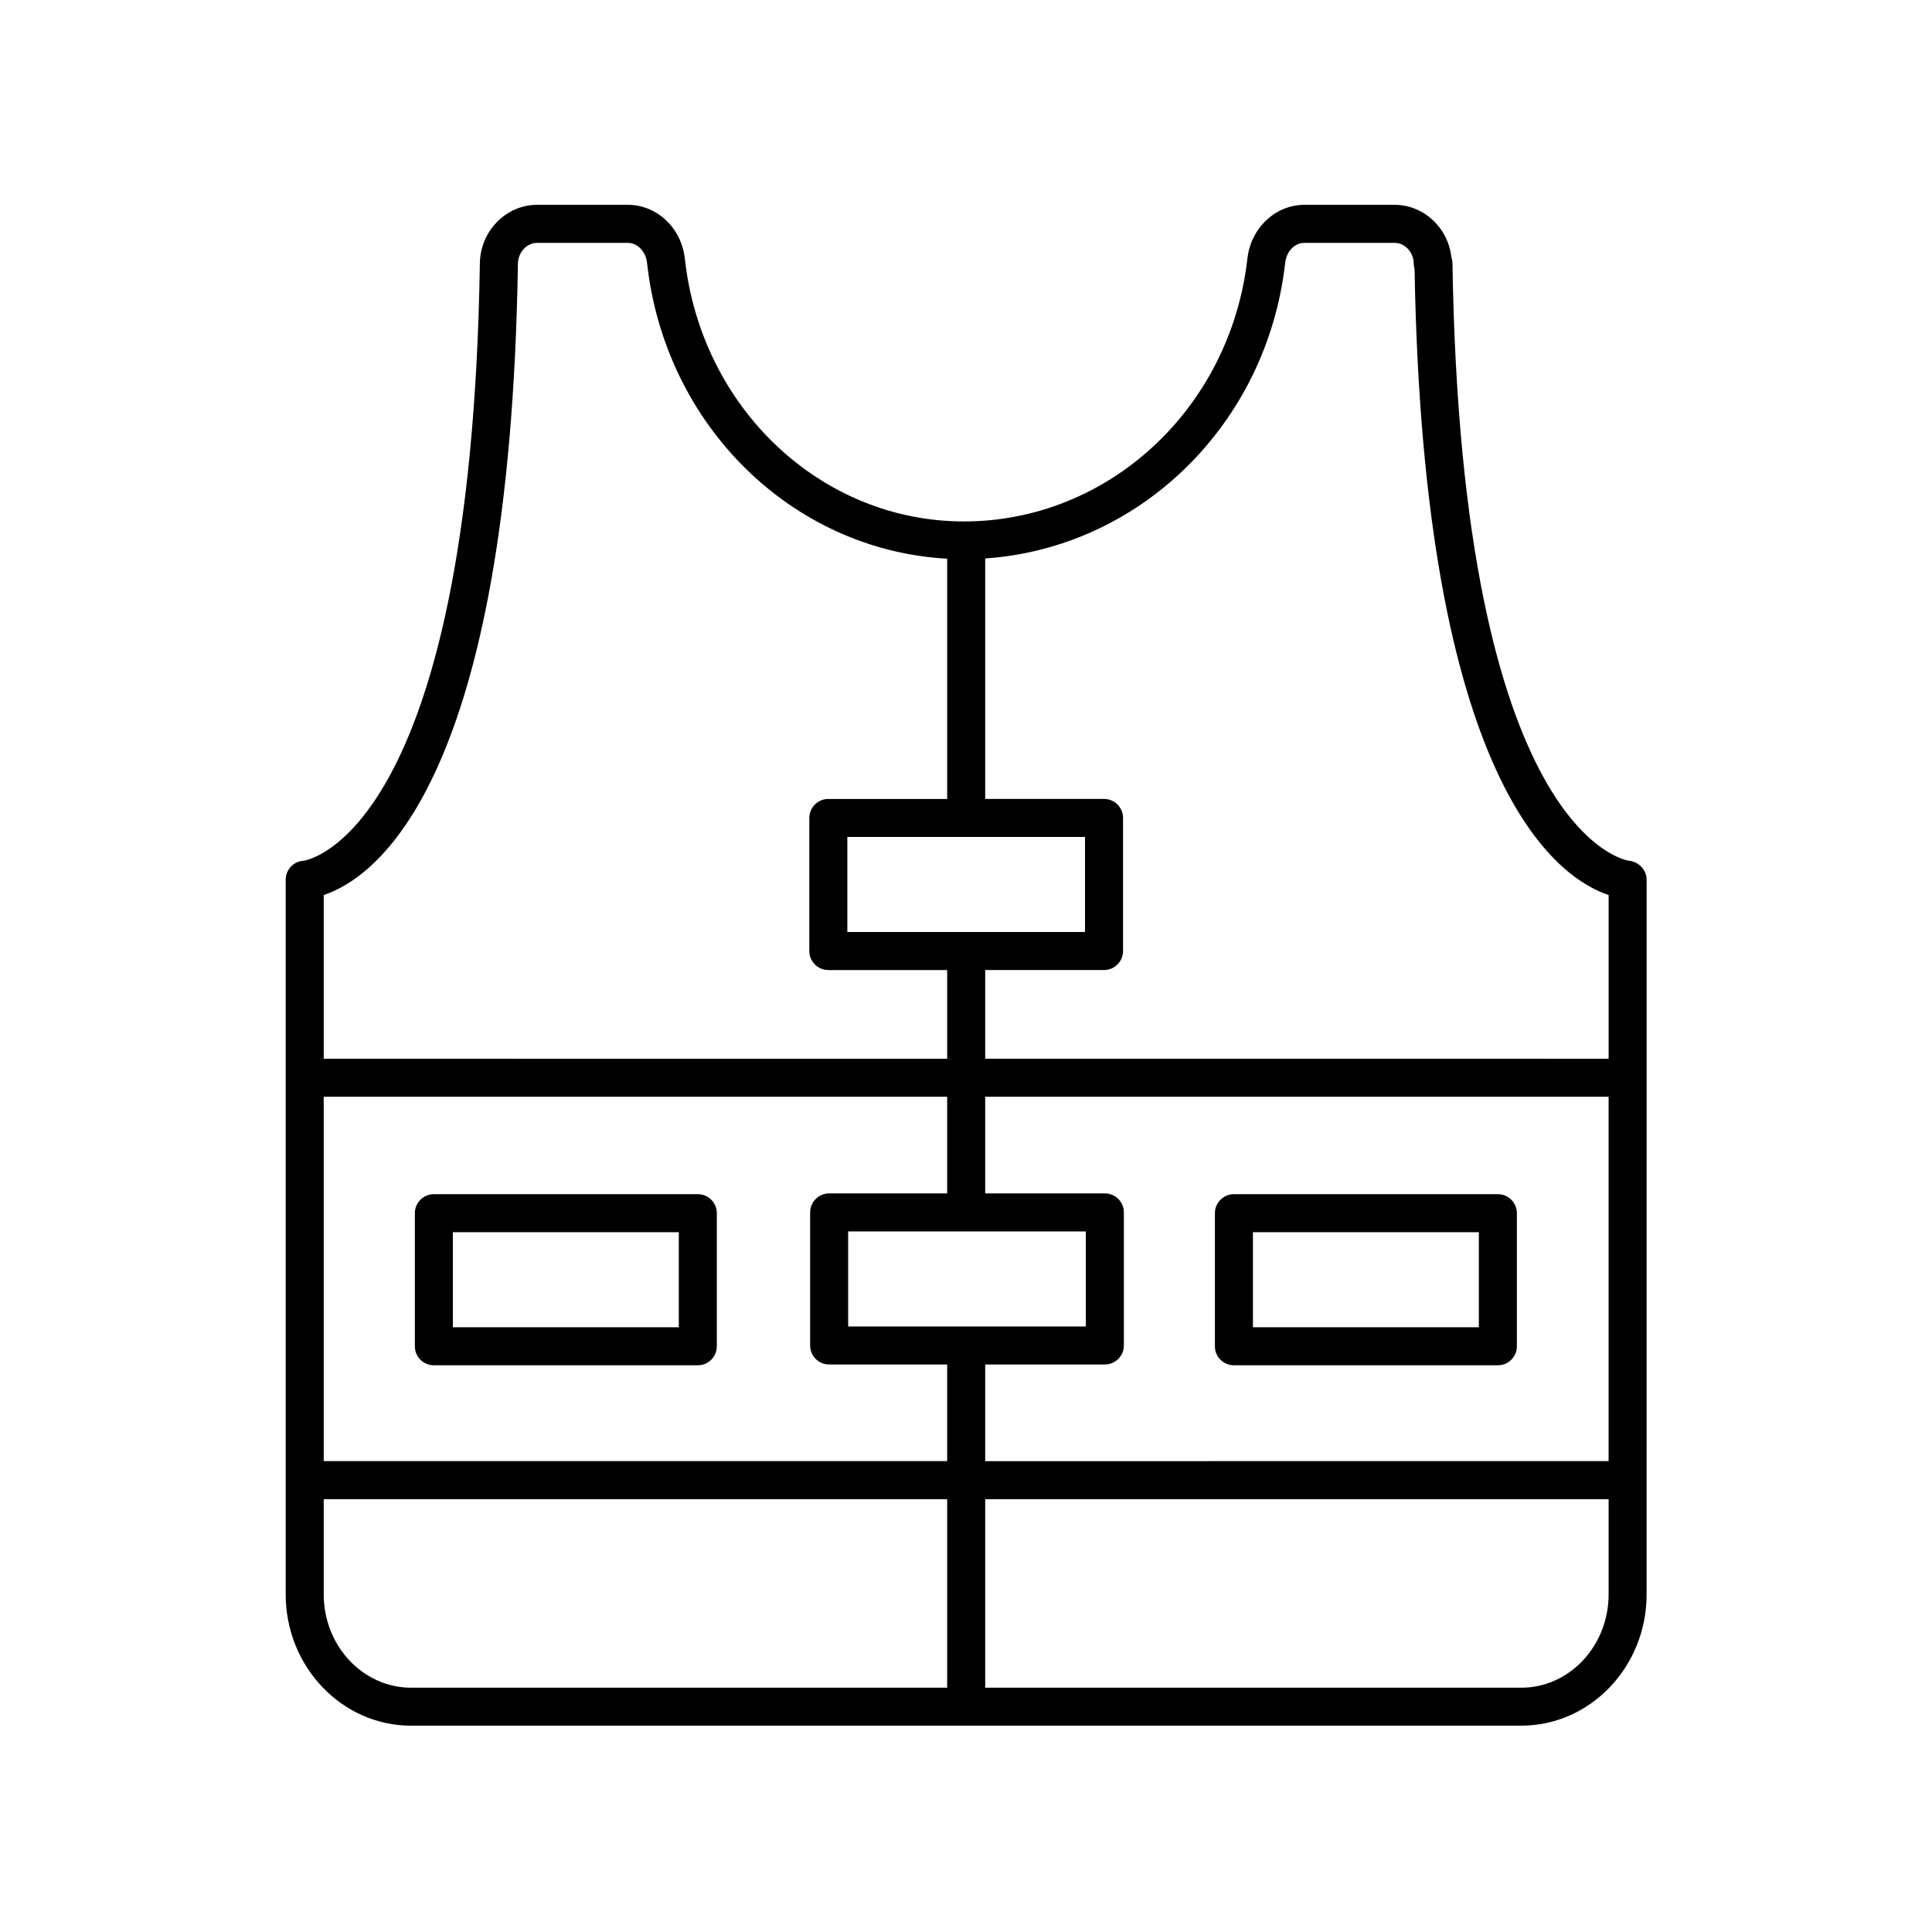 <?xml version="1.0" encoding="UTF-8"?>
<!-- Uploaded to: SVG Repo, www.svgrepo.com, Generator: SVG Repo Mixer Tools -->
<svg fill="#000000" width="800px" height="800px" version="1.1" viewBox="144 144 512 512" xmlns="http://www.w3.org/2000/svg">
 <g>
  <path d="m575.71 372.11c-0.449-0.043-44.43-6.234-46.789-158.36-0.012-0.516-0.102-1.023-0.277-1.496-0.836-7.844-7.297-13.977-15.094-13.977h-23.852c-7.699 0-14.199 6.121-15.121 14.234-4.5 39.723-36.793 69.676-75.125 69.676-37.797 0-69.594-29.938-73.961-69.637-0.891-8.137-7.391-14.273-15.121-14.273h-24.016c-8.242 0-15.055 6.941-15.184 15.473-2.363 152.12-46.348 158.31-46.668 158.35-2.688 0.133-4.793 2.348-4.793 5.031v189.39c0 19.188 14.906 34.801 33.234 34.801h294.19c18.328 0 33.234-15.609 33.234-34.801l0.004-189.39c0-2.586-2.09-4.762-4.664-5.023zm-345.92 62.543h165.22v25.609h-31.277c-2.785 0-5.039 2.254-5.039 5.039v35.266c0 2.785 2.254 5.039 5.039 5.039h31.277v25.609h-165.22zm138.98 60.879v-25.191h62.984v25.191zm36.316 10.074h31.711c2.785 0 5.039-2.254 5.039-5.039v-35.266c0-2.785-2.254-5.039-5.039-5.039h-31.711v-25.609h165.21v96.559l-165.21 0.004zm79.504-291.96c0.348-3.066 2.5-5.289 5.113-5.289h23.852c2.805 0 5.098 2.516 5.113 5.606 0 0.469 0.074 0.914 0.207 1.344 2.352 136.49 37.785 161.36 51.43 165.88v43.395l-165.22-0.004v-23.512h31.492c2.785 0 5.039-2.254 5.039-5.039v-35.266c0-2.785-2.254-5.039-5.039-5.039h-31.492v-63.727c40.941-2.781 74.652-35.484 79.504-78.348zm-53.051 152.15v25.191h-62.984v-25.191zm-150.29-151.88c0.043-3.066 2.336-5.555 5.106-5.555h24.016c2.578 0 4.773 2.277 5.102 5.301 4.762 43.254 38.582 76.148 79.535 78.395v63.672h-31.492c-2.785 0-5.039 2.254-5.039 5.039v35.266c0 2.785 2.254 5.039 5.039 5.039h31.492v23.512l-165.22-0.004v-43.395c13.688-4.527 49.32-29.555 51.461-167.27zm-51.461 352.62v-25.238h165.22v49.961h-142.06c-12.766 0-23.16-11.09-23.16-24.723zm317.35 24.723h-142.05v-49.961h165.21v25.238c0 13.633-10.391 24.723-23.16 24.723z"/>
  <path d="m328.93 460.47h-69.949c-2.785 0-5.039 2.254-5.039 5.039v35.266c0 2.785 2.254 5.039 5.039 5.039h69.949c2.785 0 5.039-2.254 5.039-5.039v-35.266c0-2.785-2.254-5.039-5.039-5.039zm-5.039 35.27h-59.871v-25.191h59.871z"/>
  <path d="m540.95 460.47h-69.949c-2.785 0-5.039 2.254-5.039 5.039v35.266c0 2.785 2.254 5.039 5.039 5.039h69.949c2.785 0 5.039-2.254 5.039-5.039v-35.266c-0.004-2.785-2.254-5.039-5.039-5.039zm-5.039 35.27h-59.871v-25.191h59.871z"/>
 </g>
</svg>